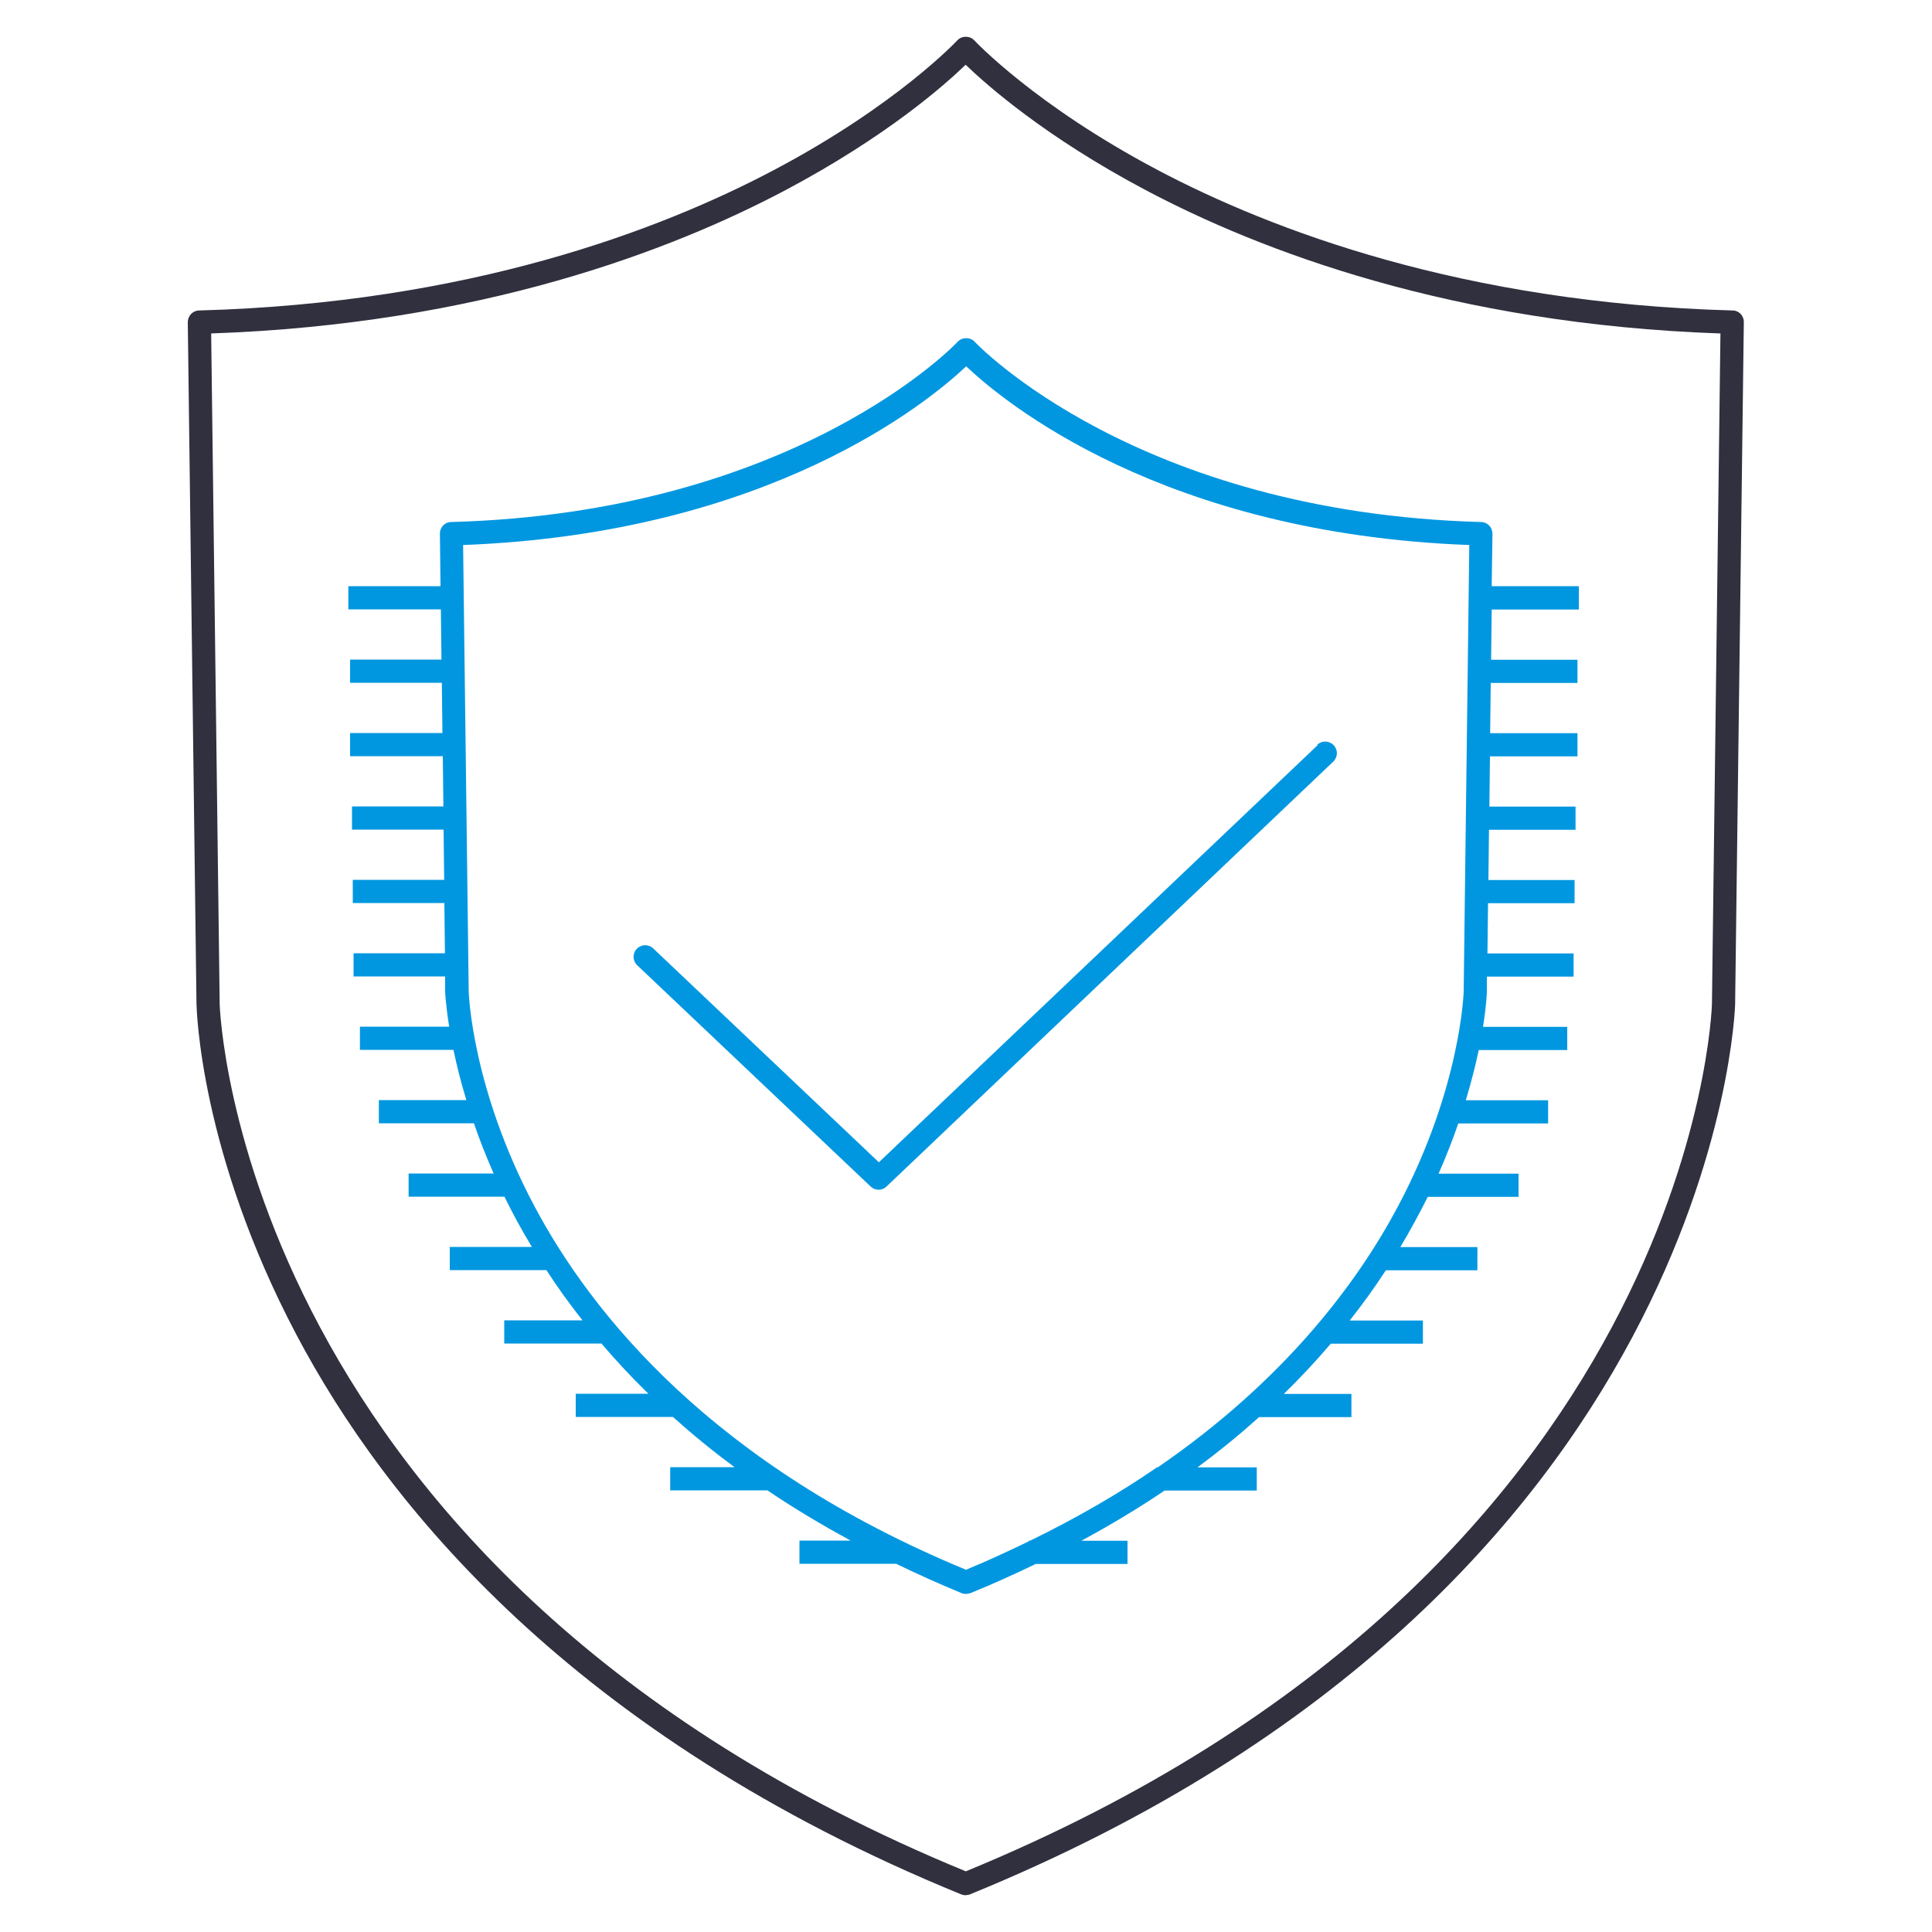 <?xml version="1.0" encoding="UTF-8"?>
<svg id="Layer_1" data-name="Layer 1" xmlns="http://www.w3.org/2000/svg" viewBox="0 0 100 100">
  <defs>
    <style>
      .cls-1 {
        fill: #0097e0;
      }

      .cls-2 {
        fill: #30303f;
      }
    </style>
  </defs>
  <path class="cls-2" d="m50,98.1c-.08,0-.15-.02-.23-.04-20.16-8.23-29.85-20.3-34.43-28.98-4.98-9.43-5.16-16.81-5.17-17.12l-.45-35.28c0-.33.25-.6.58-.61,13.96-.38,23.88-4.16,29.76-7.27,6.36-3.36,9.46-6.68,9.49-6.71.23-.25.65-.25.88,0,.03.03,3.13,3.35,9.49,6.71,5.87,3.1,15.8,6.89,29.76,7.27.33,0,.59.28.58.61l-.45,35.28c0,.3-.98,30.32-39.6,46.09-.07.03-.15.04-.23.04ZM10.93,17.26l.44,34.69c0,.29.99,29.42,38.62,44.91,37.67-15.5,38.62-44.62,38.62-44.91l.44-34.69c-13.91-.48-23.84-4.29-29.75-7.42-5.21-2.76-8.24-5.45-9.32-6.49-1.07,1.04-4.1,3.72-9.32,6.49-5.91,3.13-15.84,6.94-29.75,7.42Z"/>
  <g>
    <path class="cls-1" d="m68.2,38.57l-22.71,21.59-11.68-11.07c-.24-.23-.62-.22-.85.02-.23.24-.22.62.02.85l12.09,11.46c.12.11.26.16.41.16s.3-.06.41-.17l23.12-21.99c.24-.23.25-.61.02-.85-.23-.24-.61-.25-.85-.02Z"/>
    <path class="cls-1" d="m81.72,31.54v-1.2h-4.51l.04-2.71c0-.33-.25-.6-.58-.61-17.84-.49-26.14-9.24-26.22-9.33-.23-.25-.65-.25-.88,0-.08.09-8.38,8.84-26.22,9.33-.33,0-.59.28-.58.61l.03,2.71h-4.77v1.2h4.79l.03,2.6h-4.73v1.2h4.75l.03,2.6h-4.78v1.2h4.8l.03,2.6h-4.73v1.2h4.74l.03,2.6h-4.73v1.2h4.74l.03,2.6h-4.73v1.2h4.74v.79s.03.7.21,1.81h-4.62v1.2h4.84c.16.76.37,1.63.67,2.6h-4.53v1.2h4.92c.28.82.62,1.69,1.02,2.6h-4.4v1.2h4.96c.41.84.88,1.71,1.42,2.6h-4.25v1.2h5c.56.86,1.18,1.73,1.87,2.6h-4.05v1.2h5.03c.74.87,1.55,1.74,2.43,2.6h-3.76v1.2h5.03c.98.88,2.04,1.75,3.19,2.6h-3.33v1.2h5.03c1.33.9,2.76,1.76,4.31,2.6h-2.65v1.2h5c1.08.52,2.2,1.03,3.39,1.52.07.03.15.04.23.04s.15-.02.23-.04c1.18-.48,2.3-.99,3.38-1.51h4.75v-1.2h-2.39c1.55-.84,2.98-1.7,4.31-2.6h4.77v-1.2h-3.07c1.15-.85,2.21-1.72,3.19-2.6h4.78v-1.2h-3.5c.88-.86,1.69-1.73,2.43-2.6h4.77v-1.2h-3.79c.69-.87,1.31-1.74,1.87-2.6h4.74v-1.2h-3.99c.53-.89,1-1.76,1.42-2.6h4.7v-1.2h-4.14c.4-.91.74-1.78,1.02-2.6h4.65v-1.2h-4.26c.29-.97.51-1.84.67-2.6h4.58v-1.2h-4.36c.18-1.12.2-1.79.2-1.82v-.78h4.49v-1.2h-4.46l.03-2.6h4.48v-1.2h-4.46l.03-2.6h4.48v-1.2h-4.46l.03-2.6h4.53v-1.2h-4.52l.03-2.6h4.49v-1.2h-4.47l.03-2.6h4.52Zm-21.82,44.4h-.03v.02c-1.92,1.32-4.1,2.59-6.54,3.78h-.08v.04c-1.04.5-2.11,1-3.25,1.47-13.07-5.4-19.37-13.22-22.35-18.84-3.25-6.13-3.39-11.06-3.39-11.1l-.29-23.1c15.87-.6,24.1-7.42,26.04-9.25,1.94,1.84,10.16,8.66,26.04,9.25l-.29,23.1s-.13,4.97-3.39,11.11c-2.1,3.96-5.86,9.01-12.46,13.54Z"/>
  </g>
</svg>